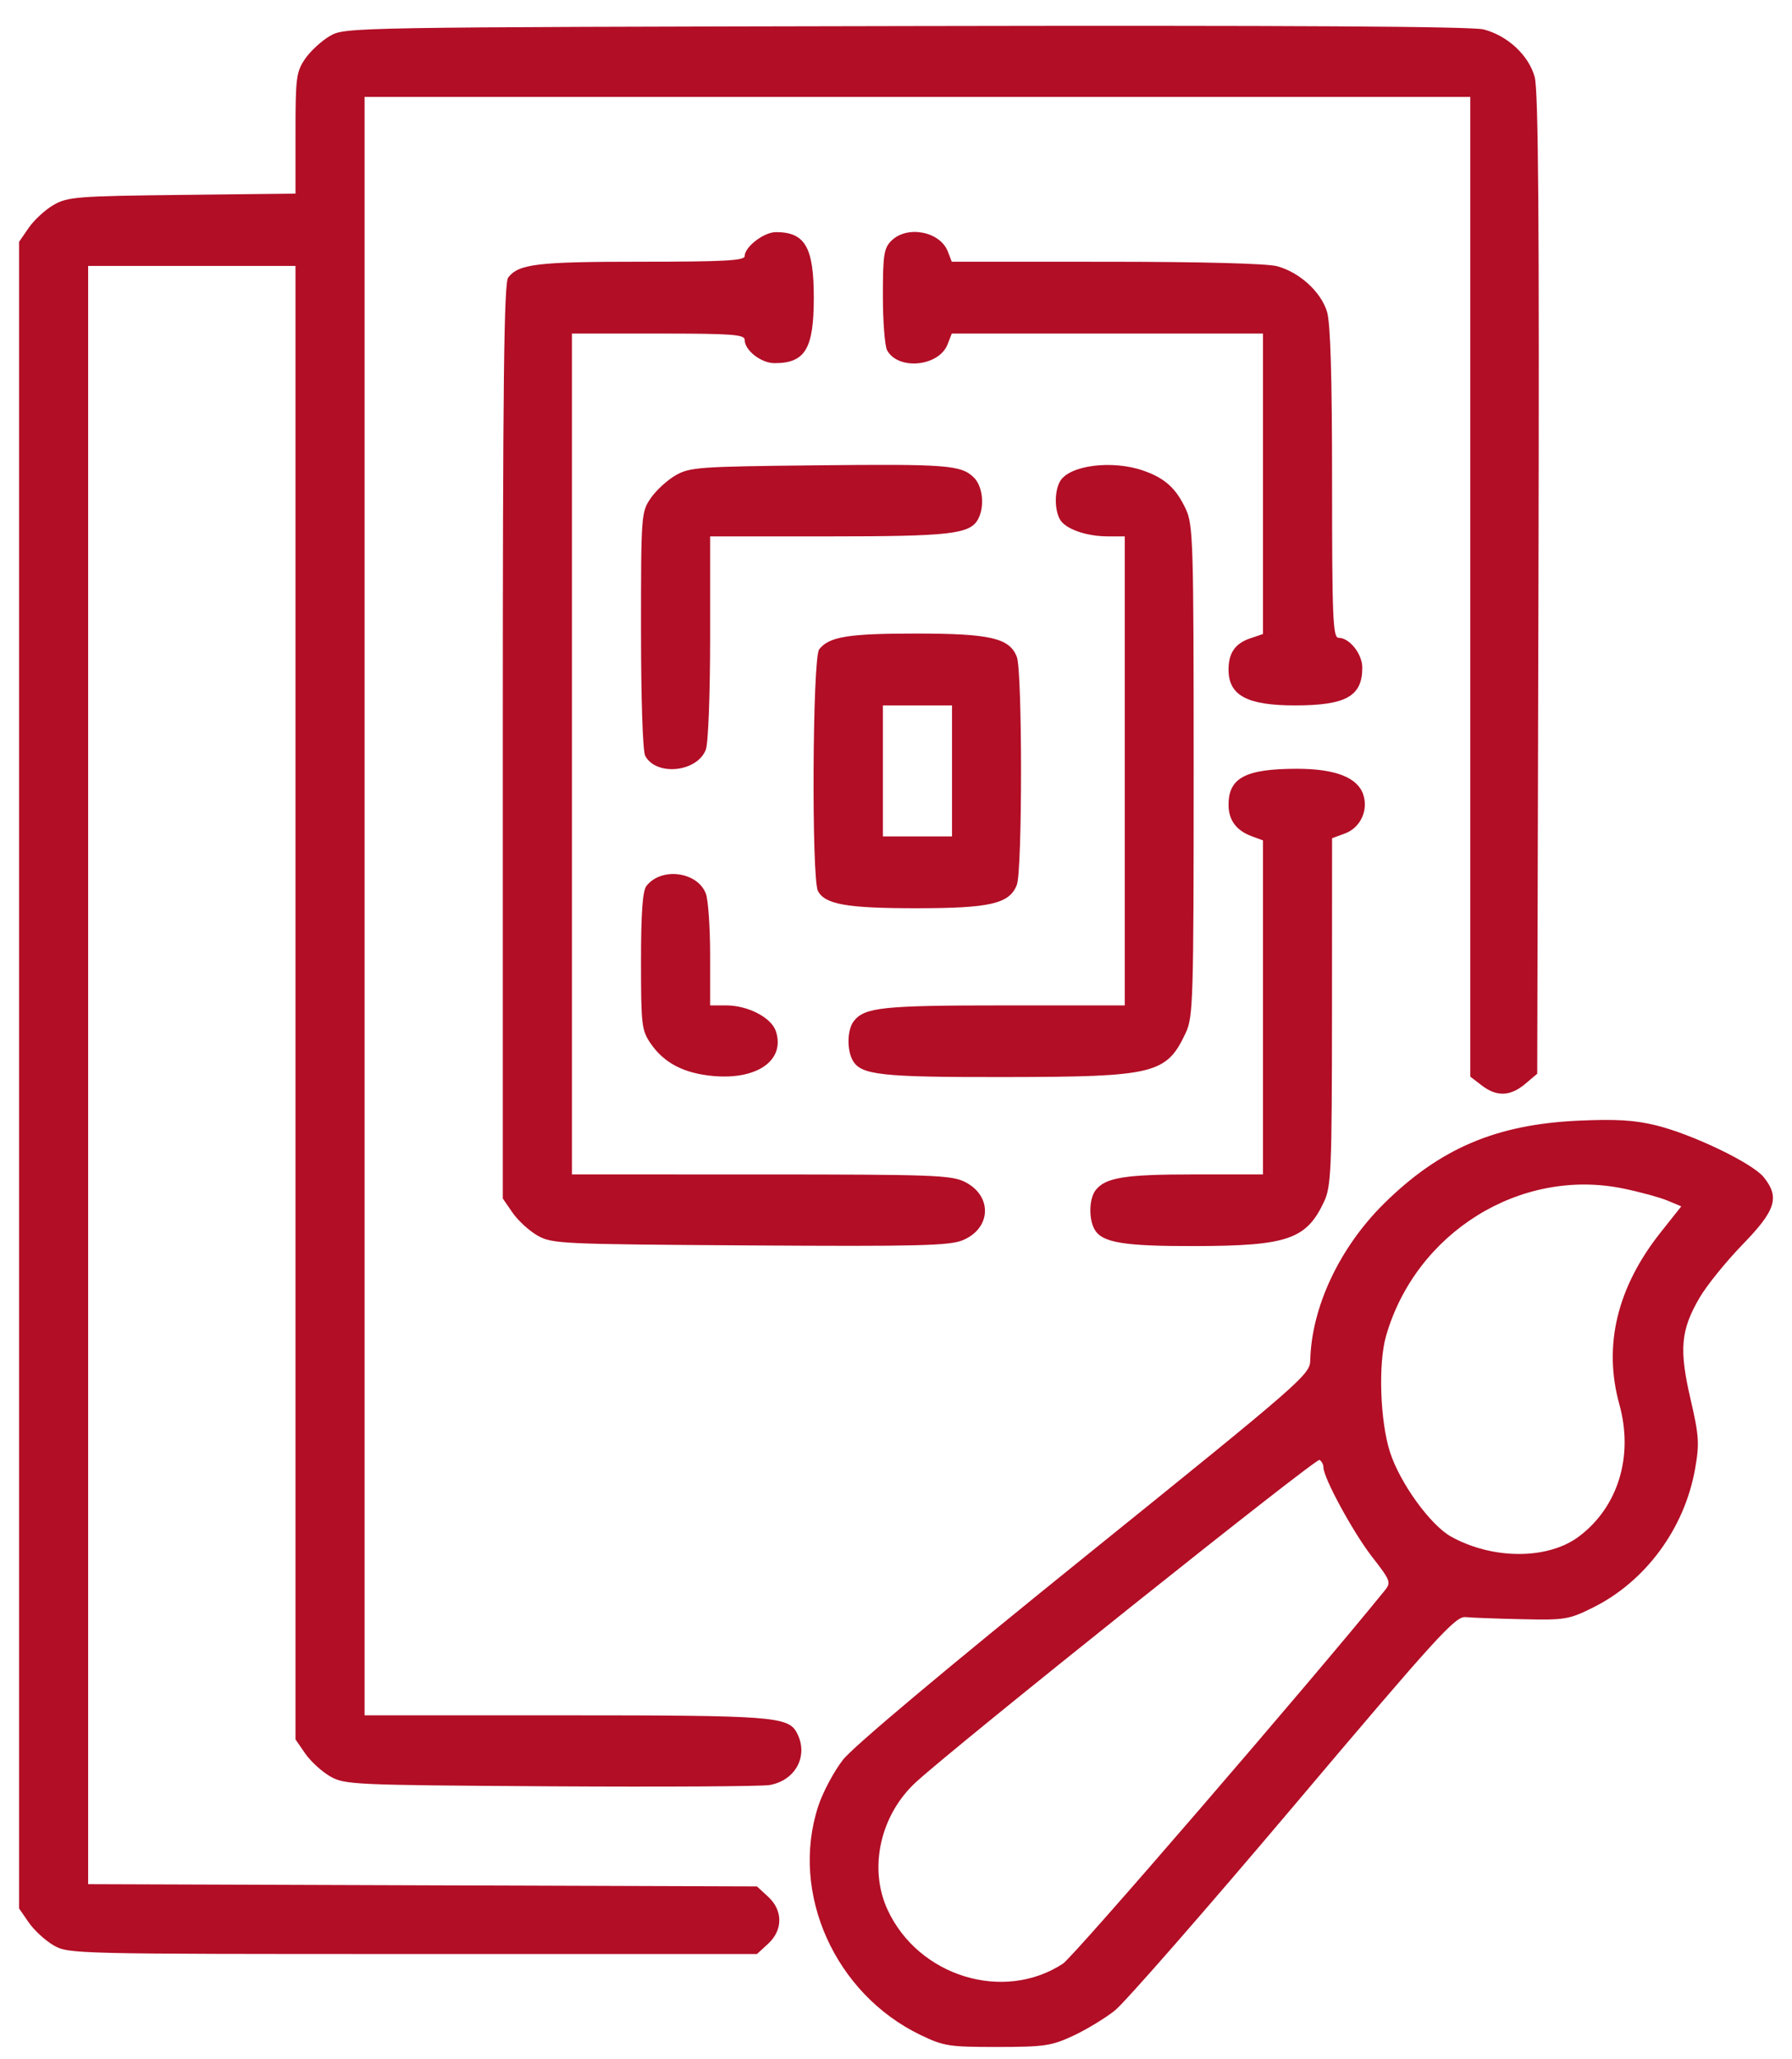 <svg width="47" height="54" viewBox="0 0 47 54" fill="none" xmlns="http://www.w3.org/2000/svg">
<path fill-rule="evenodd" clip-rule="evenodd" d="M0.755 5.971C0.896 5.768 1.189 5.498 1.407 5.373C1.774 5.162 2.016 5.143 4.776 5.111L7.75 5.077L7.75 3.493C7.75 2.034 7.77 1.881 8.005 1.539C8.146 1.335 8.439 1.066 8.657 0.941C9.05 0.715 9.155 0.713 23.761 0.684C33.828 0.664 38.609 0.692 38.914 0.772C39.544 0.938 40.091 1.447 40.25 2.014C40.349 2.365 40.374 5.784 40.35 15.322L40.318 28.157L40 28.425C39.61 28.753 39.253 28.764 38.861 28.462L38.562 28.233V15.387L38.562 2.542L24.062 2.542L9.562 2.542L9.562 23.761L9.562 44.981L14.813 44.981C20.225 44.981 20.666 45.013 20.893 45.428C21.218 46.022 20.88 46.684 20.189 46.809C19.983 46.846 17.393 46.861 14.434 46.843C9.242 46.81 9.039 46.801 8.657 46.581C8.439 46.456 8.146 46.187 8.005 45.983L7.75 45.613L7.75 26.293L7.75 6.974H5.031L2.312 6.974L2.312 28.191L2.312 49.409L11.083 49.439L19.853 49.468L20.145 49.737C20.538 50.097 20.538 50.612 20.145 50.973L19.853 51.241L10.828 51.241C1.928 51.241 1.797 51.238 1.407 51.014C1.189 50.888 0.896 50.619 0.755 50.415L0.5 50.045L0.5 28.193L0.5 6.342L0.755 5.971ZM13.329 7.277C13.606 6.921 14.09 6.863 16.82 6.863C18.996 6.863 19.531 6.834 19.531 6.716C19.531 6.474 20.035 6.087 20.351 6.087C21.115 6.087 21.344 6.482 21.344 7.805C21.344 9.147 21.119 9.523 20.315 9.523C19.962 9.523 19.531 9.187 19.531 8.913C19.531 8.771 19.204 8.747 17.265 8.747L15 8.747L15 19.772L15 30.797L19.956 30.798C24.45 30.798 24.948 30.816 25.302 30.991C26.036 31.356 26.003 32.215 25.244 32.525C24.898 32.666 24.058 32.687 19.664 32.659C14.681 32.627 14.476 32.617 14.094 32.398C13.876 32.273 13.583 32.004 13.443 31.8L13.187 31.429L13.187 19.444C13.187 10.028 13.218 7.42 13.329 7.277ZM17.068 13.063C17.208 12.859 17.501 12.59 17.719 12.465C18.089 12.252 18.326 12.235 21.344 12.203C24.834 12.165 25.207 12.194 25.541 12.521C25.778 12.752 25.831 13.288 25.651 13.618C25.438 14.006 24.918 14.066 21.723 14.066L18.625 14.066V16.718C18.625 18.204 18.576 19.497 18.512 19.659C18.283 20.249 17.216 20.359 16.923 19.823C16.858 19.705 16.812 18.333 16.812 16.527C16.812 13.501 16.818 13.425 17.068 13.063ZM16.954 23.233C17.342 22.734 18.288 22.854 18.512 23.431C18.574 23.59 18.625 24.315 18.625 25.043V26.365L19.05 26.365C19.618 26.366 20.231 26.684 20.349 27.041C20.6 27.796 19.87 28.32 18.711 28.217C17.942 28.149 17.42 27.878 17.068 27.368C16.829 27.021 16.812 26.881 16.812 25.206C16.812 23.945 16.854 23.362 16.954 23.233ZM21.461 47.363C21.581 46.997 21.873 46.45 22.11 46.146C22.374 45.806 24.811 43.761 28.448 40.827C34.157 36.222 34.357 36.047 34.365 35.673C34.397 34.28 35.132 32.716 36.297 31.564C37.761 30.117 39.24 29.486 41.394 29.388C42.384 29.343 42.874 29.373 43.433 29.51C44.391 29.745 45.962 30.501 46.259 30.87C46.683 31.398 46.577 31.737 45.704 32.635C45.271 33.081 44.762 33.71 44.574 34.033C44.081 34.877 44.036 35.384 44.337 36.681C44.563 37.657 44.576 37.855 44.457 38.524C44.179 40.088 43.156 41.474 41.775 42.158C41.149 42.469 41.043 42.486 39.922 42.461C39.267 42.447 38.599 42.422 38.436 42.406C38.172 42.38 37.68 42.921 33.926 47.363C31.608 50.105 29.498 52.518 29.238 52.724C28.977 52.93 28.483 53.229 28.14 53.388C27.577 53.649 27.387 53.677 26.158 53.678C24.895 53.679 24.753 53.657 24.148 53.366C21.897 52.285 20.714 49.642 21.461 47.363ZM21.485 17.028C21.743 16.696 22.246 16.614 24.017 16.614C25.973 16.614 26.476 16.73 26.669 17.225C26.816 17.605 26.816 22.825 26.669 23.205C26.476 23.7 25.972 23.817 24.026 23.817C22.216 23.817 21.645 23.717 21.454 23.369C21.281 23.052 21.309 17.255 21.485 17.028ZM22.392 26.779C22.674 26.415 23.146 26.365 26.335 26.365H29.5V20.215L29.5 14.066H29.064C28.489 14.066 27.936 13.87 27.798 13.618C27.656 13.358 27.656 12.889 27.798 12.629C28.032 12.202 29.162 12.054 29.989 12.342C30.553 12.539 30.844 12.802 31.099 13.345C31.294 13.759 31.307 14.214 31.307 20.215C31.307 26.217 31.294 26.672 31.099 27.085C30.593 28.163 30.286 28.238 26.373 28.244C23.089 28.249 22.575 28.192 22.361 27.801C22.207 27.519 22.222 26.997 22.392 26.779ZM23.278 50.078C24.086 51.828 26.321 52.515 27.879 51.493C28.163 51.308 34.407 44.067 36.313 41.715C36.491 41.495 36.476 41.455 35.985 40.823C35.487 40.181 34.711 38.754 34.711 38.48C34.711 38.406 34.665 38.318 34.608 38.283C34.516 38.227 25.075 45.766 24.02 46.737C23.086 47.598 22.776 48.992 23.278 50.078ZM23.383 6.309C23.797 5.904 24.654 6.069 24.858 6.593L24.963 6.863L29.015 6.864C31.494 6.864 33.234 6.91 33.496 6.981C34.083 7.14 34.645 7.652 34.804 8.173C34.896 8.47 34.937 9.881 34.937 12.666C34.937 16.2 34.959 16.725 35.107 16.725C35.394 16.725 35.73 17.147 35.73 17.508C35.73 18.258 35.302 18.498 33.965 18.498C32.716 18.498 32.23 18.241 32.222 17.576C32.217 17.132 32.389 16.877 32.783 16.742L33.125 16.626V12.686L33.125 8.747L29.044 8.747L24.963 8.747L24.853 9.029C24.627 9.612 23.558 9.718 23.267 9.186C23.206 9.074 23.156 8.431 23.156 7.757C23.156 6.678 23.183 6.504 23.383 6.309ZM24.062 21.933H24.969V20.215V18.498H24.062H23.156V20.215V21.933H24.062ZM28.735 31.211C28.994 30.878 29.498 30.797 31.32 30.797H33.125V26.418V22.038L32.822 21.926C32.428 21.779 32.227 21.509 32.222 21.122C32.214 20.399 32.66 20.16 34.02 20.16C35.021 20.16 35.607 20.388 35.755 20.836C35.893 21.252 35.679 21.707 35.276 21.856L34.937 21.981L34.935 26.528C34.932 30.702 34.915 31.111 34.724 31.518C34.264 32.498 33.766 32.67 31.358 32.676C29.462 32.681 28.898 32.587 28.704 32.233C28.55 31.952 28.566 31.429 28.735 31.211ZM36.457 38.081C36.718 38.891 37.518 39.996 38.06 40.296C39.158 40.904 40.602 40.901 41.413 40.291C42.441 39.517 42.848 38.186 42.472 36.828C42.044 35.281 42.412 33.755 43.561 32.309L44.096 31.635L43.736 31.484C43.538 31.401 43.02 31.259 42.584 31.169C39.883 30.608 37.131 32.316 36.352 35.037C36.144 35.761 36.197 37.273 36.457 38.081Z" fill="#B20E26"/>
</svg>
